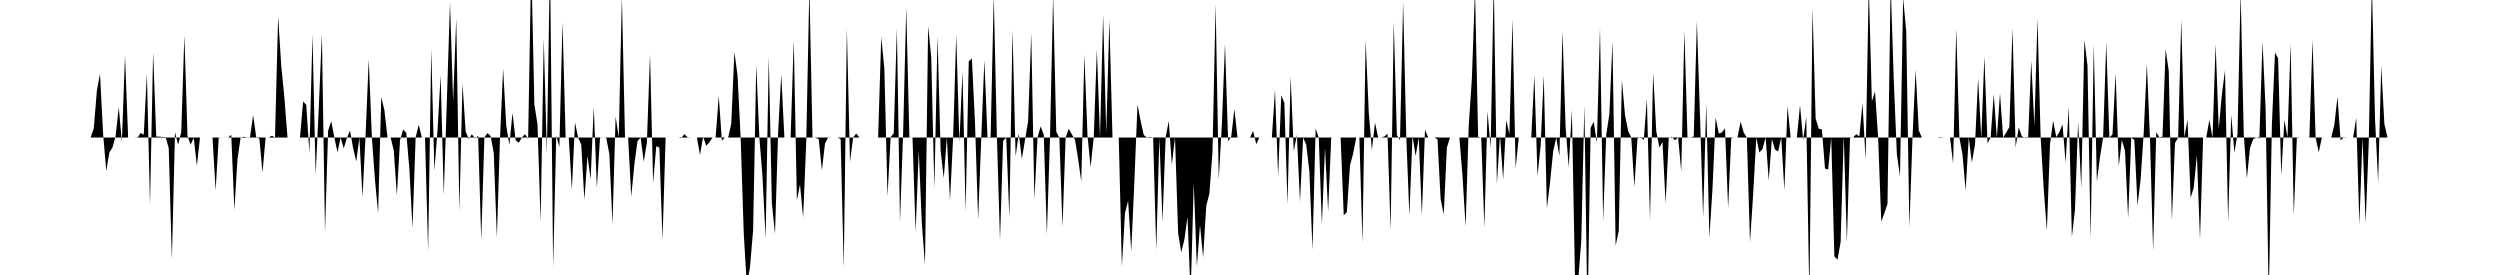 <svg viewBox="0 0 200 22" >
<polyline points="0,11 0.25,11 0.50,11 0.75,11 1,11 1.25,11 1.50,11 1.75,11 2,11 2.25,11 2.50,11 2.75,11 3,11 3.25,11 3.50,11 3.75,11 4,11 4.25,11 4.50,11 4.75,11 5,11 5.25,11 5.50,11 5.75,11 6,11 6.25,11 6.50,11 6.75,11 7,11 7.25,11 7.50,10.28 7.75,7.27 8,5.90 8.25,10.73 8.50,13.67 8.75,12.20 9,11.79 9.25,10.90 9.50,8.58 9.75,11.35 10,4.44 10.25,11 10.50,11 10.75,11 11,11.03 11.25,10.64 11.50,10.77 11.75,5.92 12,16.35 12.25,4.17 12.50,10.93 12.75,10.93 13,10.96 13.25,10.97 13.50,11.86 13.75,20.77 14,10.57 14.25,11.58 14.50,10.56 14.75,2.83 15,10.89 15.25,11.57 15.50,11.02 15.75,13.27 16,11 16.25,11 16.50,11 16.75,11 17,11 17.25,15.23 17.50,10.99 17.75,11 18,11 18.25,11 18.50,10.79 18.75,16.80 19,12.71 19.25,11 19.50,10.94 19.75,10.99 20,10.99 20.25,9.21 20.50,11 20.75,11.08 21,13.80 21.25,11 21.50,11 21.75,10.86 22,11 22.25,1.29 22.50,5.26 22.75,7.78 23,11 23.25,11 23.50,11 23.75,11 24,11 24.25,8.11 24.50,8.39 24.75,12.24 25,2.77 25.25,14 25.50,8.70 25.75,2.70 26,18.57 26.25,10.45 26.50,9.69 26.75,11.01 27,12.19 27.25,11 27.50,11.87 27.75,11.05 28,10.44 28.25,11.86 28.50,12.92 28.75,11 29,15.76 29.25,10.75 29.50,4.74 29.75,11.01 30,14.42 30.25,17.06 30.50,7.77 30.75,8.80 31,11 31.25,11 31.50,12.03 31.75,15.63 32,11.24 32.25,10.36 32.50,10.62 32.75,13.50 33,18.25 33.25,11 33.50,9.98 33.75,11.01 34,11.01 34.25,20.06 34.50,3.91 34.75,13.65 35,10.45 35.25,6.02 35.50,15.60 35.75,8.04 36,0.17 36.25,8.09 36.50,1.47 36.75,16.89 37,6.69 37.25,10.51 37.50,11.12 37.75,10.74 38,11.07 38.25,10.86 38.50,19.23 38.75,10.99 39,10.65 39.25,10.88 39.50,12.25 39.75,18.99 40,11.03 40.25,5.50 40.50,10.06 40.75,11.60 41,9.02 41.25,11.22 41.50,11.42 41.75,11 42,10.74 42.25,11.12 42.50,-3.08 42.75,8.36 43,9.95 43.25,17.77 43.50,3.11 43.75,12.30 44,-3.40 44.25,21.37 44.50,10.83 44.75,11.77 45,1.74 45.25,11 45.50,11 45.75,15.18 46,9.80 46.25,11 46.50,11.57 46.75,15.99 47,12.47 47.25,14.35 47.50,8.54 47.75,15.05 48,11.03 48.25,11 48.50,11.02 48.75,12.34 49,17.92 49.25,9.33 49.50,11 49.75,-0.31 50,11 50.25,11 50.50,15.73 50.75,13.15 51,11.29 51.25,11 51.50,12.94 51.75,11.43 52,4.32 52.25,14.64 52.50,11.70 52.75,11.81 53,19.20 53.25,11 53.50,11 53.75,11 54,11 54.25,11 54.50,11.05 54.75,10.73 55,10.98 55.25,11 55.50,11 55.75,11 56,12.39 56.25,10.93 56.50,11.66 56.75,11.39 57,11 57.25,11.01 57.50,7.68 57.75,11.25 58,11 58.25,11 58.50,9.91 58.75,4.16 59,6 59.25,10.99 59.50,18.67 59.75,22.89 60,21.36 60.25,18.41 60.50,5.17 60.75,11.01 61,14.13 61.25,19.06 61.50,4.53 61.75,16.26 62,18.71 62.25,10.59 62.50,5.95 62.75,11 63,11 63.25,11 63.50,3.20 63.75,16.01 64,14.76 64.25,17.41 64.50,11.34 64.75,-1.06 65,11 65.25,11.02 65.50,11.13 65.75,13.62 66,11.49 66.25,10.98 66.50,11 66.75,11 67,11 67.25,11.12 67.50,21.45 67.75,2.27 68,12.95 68.25,11 68.50,10.68 68.75,11 69,11 69.25,11 69.50,11 69.75,11 70,11 70.25,11 70.50,2.95 70.75,5.52 71,15.70 71.25,10.98 71.50,10.65 71.75,2.27 72,17.77 72.25,10.64 72.50,0.58 72.75,11.02 73,11 73.25,18.55 73.50,12.04 73.75,17.91 74,21.18 74.25,2.07 74.50,4.62 74.75,15.10 75,2.85 75.25,12.07 75.50,14.25 75.75,11 76,16.04 76.25,11 76.50,2.77 76.75,11.40 77,5.72 77.25,16.92 77.50,4.91 77.75,4.67 78,9.81 78.25,17.56 78.50,11.10 78.75,4.80 79,11 79.25,10.96 79.50,-0.39 79.75,10.89 80,19.22 80.25,11.27 80.50,11 80.75,17.44 81,2.39 81.25,12.51 81.50,10.68 81.75,12.70 82,11.20 82.25,9.70 82.50,2.66 82.75,15.96 83,11 83.25,10.11 83.50,10.76 83.75,18.75 84,11.04 84.25,-0.36 84.50,10.54 84.75,11.02 85,18.15 85.25,11 85.50,10.30 85.75,10.75 86,11.18 86.25,12.72 86.50,14.52 86.75,4.39 87,10.85 87.25,13.38 87.50,10.97 87.75,3.95 88,11 88.25,1.19 88.50,10.63 88.75,1.58 89,11 89.25,11 89.50,11 89.75,21.33 90,17.03 90.25,16.07 90.50,20.12 90.75,14.50 91,8.35 91.25,9.67 91.50,10.80 91.75,11 92,10.95 92.25,11 92.50,20.02 92.75,11 93,17.73 93.25,11 93.50,9.67 93.75,13.19 94,10.98 94.25,18.65 94.50,20.19 94.75,19.17 95,17.35 95.25,23.62 95.50,14.63 95.75,21.33 96,18 96.25,20.60 96.50,16.47 96.75,15.49 97,12.13 97.25,0.31 97.50,14.36 97.75,9.94 98,3.51 98.25,11.31 98.50,10.92 98.75,8.72 99,11 99.25,11 99.50,11 99.75,11 100,11.01 100.25,10.48 100.50,11.53 100.75,11 101,11 101.25,11 101.50,11 101.75,11 102,7.21 102.25,14.11 102.50,7.62 102.75,8.23 103,16.35 103.25,6.10 103.50,12.08 103.75,10.79 104,16.15 104.25,11 104.50,11.58 104.75,13.71 105,19.99 105.25,10.28 105.50,11.01 105.75,17.97 106,11.82 106.25,16.89 106.50,11 106.75,11 107,11 107.25,11 107.50,17.23 107.75,16.96 108,13.21 108.25,12.30 108.50,11 108.75,11 109,19.44 109.25,3.19 109.50,8.98 109.75,12.01 110,9.80 110.25,11 110.50,11 110.75,10.92 111,10.70 111.25,18.45 111.50,1.73 111.75,10.81 112,11.21 112.25,0.19 112.50,10.88 112.75,17.23 113,10.85 113.25,12.48 113.50,11 113.75,17.23 114,10.38 114.25,11 114.50,11 114.75,11 115,11.15 115.25,15.92 115.50,17.15 115.75,11.81 116,11 116.25,11 116.50,11 116.75,11 117,14.08 117.25,18.13 117.50,10.02 117.75,6.30 118,-0.86 118.25,10.96 118.50,11 118.75,18.21 119,8.90 119.25,11.85 119.50,-1.54 119.75,14.72 120,10.82 120.25,14.36 120.50,9.61 120.75,10.75 121,1.53 121.25,13.49 121.50,11 121.75,11 122,11 122.25,11 122.50,11 122.75,6.03 123,14.08 123.25,11.66 123.50,6.03 123.75,16.66 124,14.64 124.25,12.13 124.50,11 124.75,12.48 125,2.49 125.25,10.24 125.50,13.37 125.75,8.80 126,22.33 126.25,22.52 126.50,19.29 126.75,8.46 127,25.67 127.25,10.22 127.50,9.74 127.75,11.43 128,2.23 128.25,17.68 128.50,10.77 128.75,9.13 129,3.32 129.25,19.66 129.50,18.47 129.75,6.41 130,9.20 130.25,10.47 130.50,10.99 130.75,14.95 131,11.07 131.25,10.95 131.50,11.21 131.75,7.90 132,17.64 132.25,5.79 132.50,10.49 132.75,11.81 133,11.36 133.25,16.27 133.50,11.03 133.75,10.94 134,11.22 134.25,11 134.50,13.72 134.75,2.47 135,11.02 135.25,11.01 135.50,10.91 135.75,1.70 136,9.30 136.25,17.39 136.50,8.24 136.75,19.01 137,15.08 137.25,9.40 137.50,10.68 137.75,10.60 138,10.26 138.25,16.64 138.50,11.04 138.75,11 139,11 139.25,9.73 139.50,10.61 139.75,11.01 140,19.39 140.25,15.59 140.50,11 140.75,12.20 141,11.92 141.25,11 141.50,14.43 141.75,11.11 142,11.96 142.25,12.12 142.50,11 142.75,15.22 143,8.49 143.25,11 143.50,11 143.75,11 144,8.41 144.25,11.20 144.50,9.35 144.75,23.90 145,0.62 145.25,9.47 145.50,10.30 145.75,10.35 146,13.48 146.25,13.57 146.50,11.01 146.75,20.51 147,20.78 147.25,19.36 147.50,10.82 147.75,19.36 148,11.03 148.25,11 148.50,10.73 148.75,10.91 149,8.25 149.25,12.77 149.50,-1.26 149.75,8.11 150,7.32 150.25,11 150.50,17.73 150.75,17.05 151,16.31 151.25,-1.40 151.50,6.39 151.75,12.36 152,14.10 152.25,-0.19 152.50,2.53 152.75,18.20 153,11 153.25,5.58 153.50,10.43 153.75,11 154,11 154.25,11 154.50,11 154.75,11 155,11 155.25,10.97 155.50,11 155.75,11 156,11 156.25,13.09 156.50,2.29 156.75,11 157,12.36 157.25,15.23 157.50,11 157.75,13.01 158,11.56 158.25,6.25 158.50,11.07 158.75,4.51 159,11.46 159.25,11 159.50,7.54 159.75,11.04 160,7.47 160.25,11 160.50,10.60 160.75,10.17 161,2.25 161.25,11.79 161.50,10.19 161.75,10.91 162,11.03 162.25,11.03 162.50,4.86 162.75,10.07 163,1.48 163.25,10.96 163.50,15.15 163.75,18.45 164,11.53 164.25,9.65 164.50,10.96 164.75,10.57 165,9.94 165.25,13.02 165.50,8.54 165.75,18.95 166,16.75 166.25,9.75 166.50,15.05 166.75,3.17 167,5.26 167.25,19.14 167.50,3.58 167.75,14.52 168,12.56 168.25,10.99 168.50,3.39 168.75,11 169,10.76 169.25,5.85 169.50,13.30 169.75,11.20 170,12.06 170.25,17.43 170.50,11 170.75,11.21 171,16.43 171.25,14.35 171.50,10.57 171.75,5.11 172,11.12 172.25,20.06 172.50,10.57 172.75,10.99 173,10.94 173.25,3.93 173.50,5.68 173.75,17.63 174,11.44 174.25,11.01 174.50,1.58 174.75,10.98 175,9.58 175.25,15.83 175.50,15.01 175.75,12.41 176,19.16 176.25,11 176.50,11 176.75,9.58 177,11.05 177.25,3.53 177.50,10.30 177.75,7.57 178,5.63 178.25,17.73 178.50,9.18 178.75,12.21 179,10.72 179.25,-0.68 179.50,10.71 179.75,14.28 180,11.84 180.25,11.14 180.50,11 180.75,11.07 181,3.34 181.25,8.74 181.50,24.06 181.75,9.98 182,4.20 182.25,4.68 182.50,14.04 182.75,9.60 183,11 183.25,3.46 183.50,17.23 183.75,10.97 184,11 184.25,11 184.50,11 184.75,11 185,3.20 185.25,11.02 185.50,12.19 185.75,11 186,11 186.25,11 186.50,11 186.75,9.95 187,7.75 187.25,11.24 187.50,10.98 187.75,11 188,11 188.25,11 188.50,9.43 188.75,17.97 189,11 189.25,17.87 189.50,11.40 189.75,-1.44 190,9.48 190.25,14.58 190.50,5.28 190.75,9.92 191,11 191.25,11 191.50,11 191.75,11 192,11 192.25,11 192.50,11 192.75,11 193,11 193.25,11 193.50,11 193.75,11 194,11 194.25,11 194.50,11 194.75,11 195,11 195.25,11 195.50,11 195.75,11 196,11 196.25,11 196.50,11 196.75,11 197,11 197.25,11 197.50,11 197.75,11 198,11 198.25,11 198.50,11 198.75,11 199,11 199.25,11 199.50,11 199.75,11 " />
</svg>